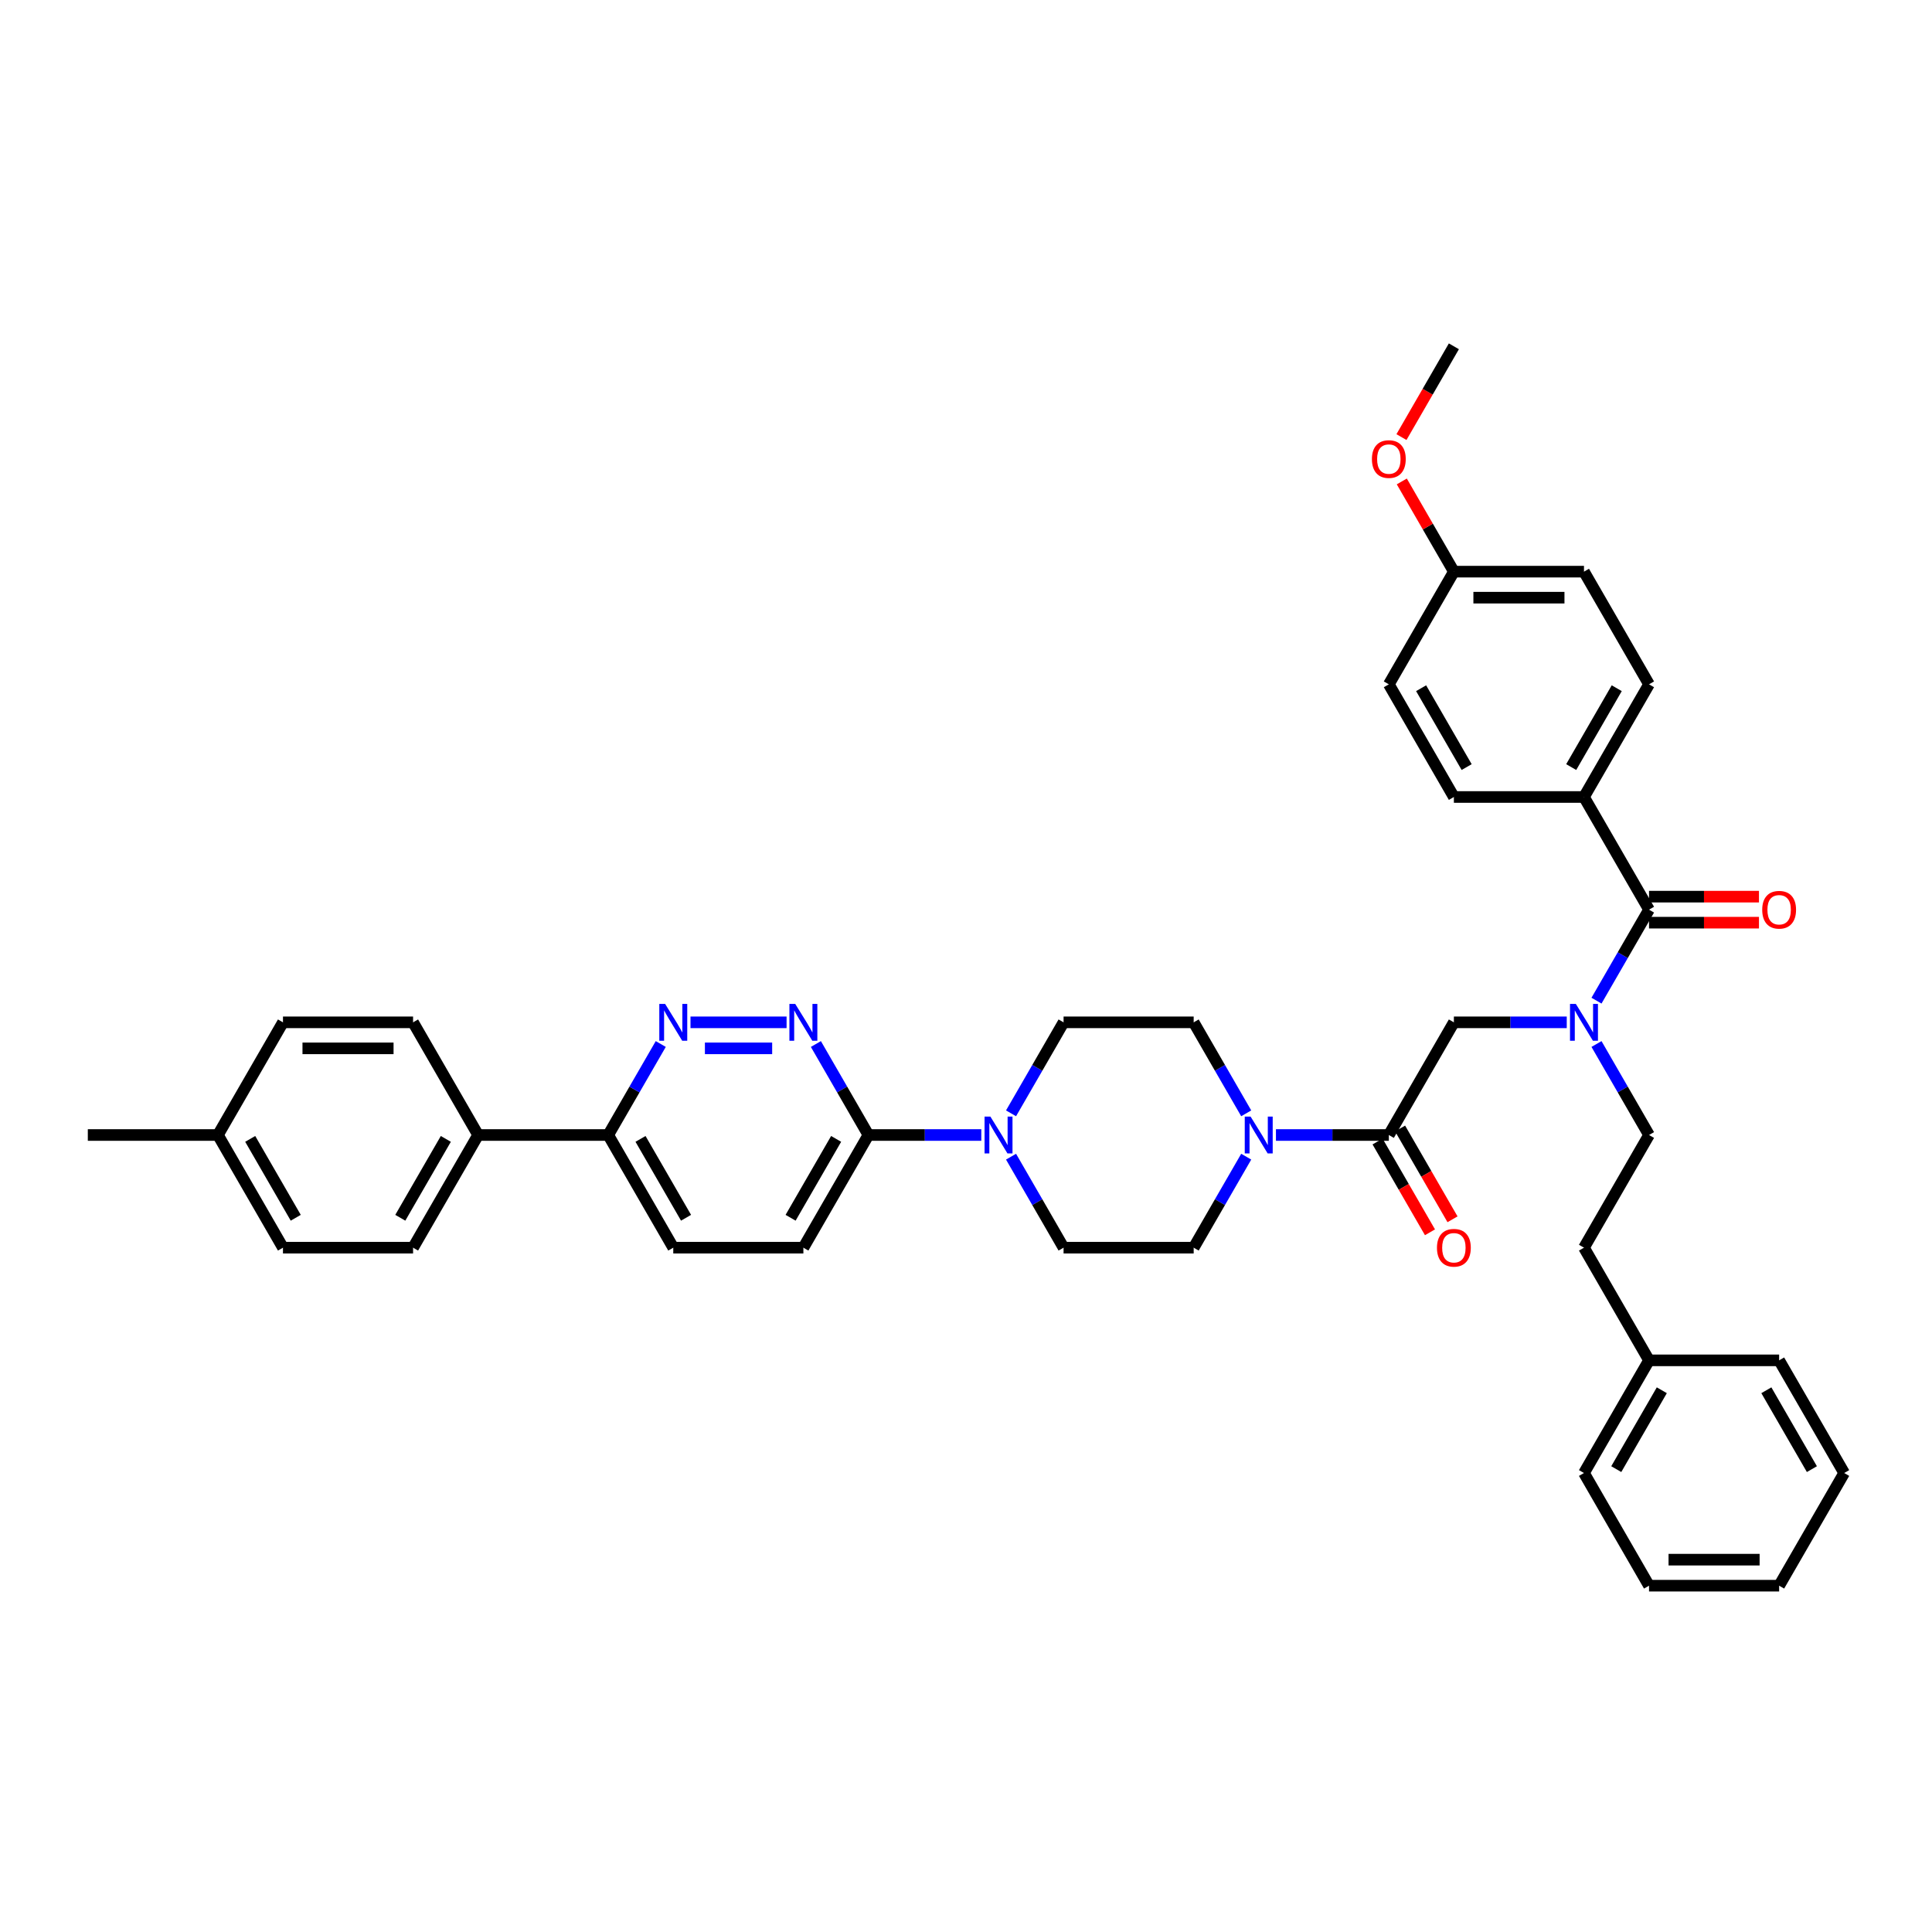 <?xml version='1.0' encoding='iso-8859-1'?>
<svg version='1.1' baseProfile='full'
              xmlns='http://www.w3.org/2000/svg'
                      xmlns:rdkit='http://www.rdkit.org/xml'
                      xmlns:xlink='http://www.w3.org/1999/xlink'
                  xml:space='preserve'
width='1000px' height='1000px' viewBox='0 0 1000 1000'>
<!-- END OF HEADER -->
<rect style='opacity:1.0;fill:#FFFFFF;stroke:none' width='1000' height='1000' x='0' y='0'> </rect>
<path class='bond-0' d='M 819.865,412.523 L 853.535,354.204' style='fill:none;fill-rule:evenodd;stroke:#000000;stroke-width:6px;stroke-linecap:butt;stroke-linejoin:miter;stroke-opacity:1' />
<path class='bond-0' d='M 813.252,397.041 L 836.821,356.218' style='fill:none;fill-rule:evenodd;stroke:#000000;stroke-width:6px;stroke-linecap:butt;stroke-linejoin:miter;stroke-opacity:1' />
<path class='bond-1' d='M 819.865,412.523 L 752.525,412.523' style='fill:none;fill-rule:evenodd;stroke:#000000;stroke-width:6px;stroke-linecap:butt;stroke-linejoin:miter;stroke-opacity:1' />
<path class='bond-2' d='M 819.865,412.523 L 853.535,470.841' style='fill:none;fill-rule:evenodd;stroke:#000000;stroke-width:6px;stroke-linecap:butt;stroke-linejoin:miter;stroke-opacity:1' />
<path class='bond-3' d='M 810.949,529.159 L 781.737,529.159' style='fill:none;fill-rule:evenodd;stroke:#0000FF;stroke-width:6px;stroke-linecap:butt;stroke-linejoin:miter;stroke-opacity:1' />
<path class='bond-3' d='M 781.737,529.159 L 752.525,529.159' style='fill:none;fill-rule:evenodd;stroke:#000000;stroke-width:6px;stroke-linecap:butt;stroke-linejoin:miter;stroke-opacity:1' />
<path class='bond-4' d='M 826.343,517.94 L 839.939,494.391' style='fill:none;fill-rule:evenodd;stroke:#0000FF;stroke-width:6px;stroke-linecap:butt;stroke-linejoin:miter;stroke-opacity:1' />
<path class='bond-4' d='M 839.939,494.391 L 853.535,470.841' style='fill:none;fill-rule:evenodd;stroke:#000000;stroke-width:6px;stroke-linecap:butt;stroke-linejoin:miter;stroke-opacity:1' />
<path class='bond-5' d='M 826.343,540.378 L 839.939,563.928' style='fill:none;fill-rule:evenodd;stroke:#0000FF;stroke-width:6px;stroke-linecap:butt;stroke-linejoin:miter;stroke-opacity:1' />
<path class='bond-5' d='M 839.939,563.928 L 853.535,587.477' style='fill:none;fill-rule:evenodd;stroke:#000000;stroke-width:6px;stroke-linecap:butt;stroke-linejoin:miter;stroke-opacity:1' />
<path class='bond-6' d='M 853.535,477.575 L 881.987,477.575' style='fill:none;fill-rule:evenodd;stroke:#000000;stroke-width:6px;stroke-linecap:butt;stroke-linejoin:miter;stroke-opacity:1' />
<path class='bond-6' d='M 881.987,477.575 L 910.438,477.575' style='fill:none;fill-rule:evenodd;stroke:#FF0000;stroke-width:6px;stroke-linecap:butt;stroke-linejoin:miter;stroke-opacity:1' />
<path class='bond-6' d='M 853.535,464.107 L 881.987,464.107' style='fill:none;fill-rule:evenodd;stroke:#000000;stroke-width:6px;stroke-linecap:butt;stroke-linejoin:miter;stroke-opacity:1' />
<path class='bond-6' d='M 881.987,464.107 L 910.438,464.107' style='fill:none;fill-rule:evenodd;stroke:#FF0000;stroke-width:6px;stroke-linecap:butt;stroke-linejoin:miter;stroke-opacity:1' />
<path class='bond-7' d='M 853.535,354.204 L 819.865,295.886' style='fill:none;fill-rule:evenodd;stroke:#000000;stroke-width:6px;stroke-linecap:butt;stroke-linejoin:miter;stroke-opacity:1' />
<path class='bond-8' d='M 752.525,412.523 L 718.855,354.204' style='fill:none;fill-rule:evenodd;stroke:#000000;stroke-width:6px;stroke-linecap:butt;stroke-linejoin:miter;stroke-opacity:1' />
<path class='bond-8' d='M 759.138,397.041 L 735.569,356.218' style='fill:none;fill-rule:evenodd;stroke:#000000;stroke-width:6px;stroke-linecap:butt;stroke-linejoin:miter;stroke-opacity:1' />
<path class='bond-9' d='M 853.535,704.114 L 819.865,645.796' style='fill:none;fill-rule:evenodd;stroke:#000000;stroke-width:6px;stroke-linecap:butt;stroke-linejoin:miter;stroke-opacity:1' />
<path class='bond-10' d='M 853.535,704.114 L 819.865,762.432' style='fill:none;fill-rule:evenodd;stroke:#000000;stroke-width:6px;stroke-linecap:butt;stroke-linejoin:miter;stroke-opacity:1' />
<path class='bond-10' d='M 860.148,719.595 L 836.579,760.418' style='fill:none;fill-rule:evenodd;stroke:#000000;stroke-width:6px;stroke-linecap:butt;stroke-linejoin:miter;stroke-opacity:1' />
<path class='bond-11' d='M 853.535,704.114 L 920.875,704.114' style='fill:none;fill-rule:evenodd;stroke:#000000;stroke-width:6px;stroke-linecap:butt;stroke-linejoin:miter;stroke-opacity:1' />
<path class='bond-12' d='M 713.023,590.844 L 726.589,614.34' style='fill:none;fill-rule:evenodd;stroke:#000000;stroke-width:6px;stroke-linecap:butt;stroke-linejoin:miter;stroke-opacity:1' />
<path class='bond-12' d='M 726.589,614.34 L 740.154,637.836' style='fill:none;fill-rule:evenodd;stroke:#FF0000;stroke-width:6px;stroke-linecap:butt;stroke-linejoin:miter;stroke-opacity:1' />
<path class='bond-12' d='M 724.687,584.11 L 738.252,607.606' style='fill:none;fill-rule:evenodd;stroke:#000000;stroke-width:6px;stroke-linecap:butt;stroke-linejoin:miter;stroke-opacity:1' />
<path class='bond-12' d='M 738.252,607.606 L 751.818,631.102' style='fill:none;fill-rule:evenodd;stroke:#FF0000;stroke-width:6px;stroke-linecap:butt;stroke-linejoin:miter;stroke-opacity:1' />
<path class='bond-13' d='M 718.855,587.477 L 752.525,529.159' style='fill:none;fill-rule:evenodd;stroke:#000000;stroke-width:6px;stroke-linecap:butt;stroke-linejoin:miter;stroke-opacity:1' />
<path class='bond-14' d='M 718.855,587.477 L 689.643,587.477' style='fill:none;fill-rule:evenodd;stroke:#000000;stroke-width:6px;stroke-linecap:butt;stroke-linejoin:miter;stroke-opacity:1' />
<path class='bond-14' d='M 689.643,587.477 L 660.431,587.477' style='fill:none;fill-rule:evenodd;stroke:#0000FF;stroke-width:6px;stroke-linecap:butt;stroke-linejoin:miter;stroke-opacity:1' />
<path class='bond-15' d='M 853.535,587.477 L 819.865,645.796' style='fill:none;fill-rule:evenodd;stroke:#000000;stroke-width:6px;stroke-linecap:butt;stroke-linejoin:miter;stroke-opacity:1' />
<path class='bond-16' d='M 645.038,576.258 L 631.442,552.709' style='fill:none;fill-rule:evenodd;stroke:#0000FF;stroke-width:6px;stroke-linecap:butt;stroke-linejoin:miter;stroke-opacity:1' />
<path class='bond-16' d='M 631.442,552.709 L 617.845,529.159' style='fill:none;fill-rule:evenodd;stroke:#000000;stroke-width:6px;stroke-linecap:butt;stroke-linejoin:miter;stroke-opacity:1' />
<path class='bond-17' d='M 645.038,598.696 L 631.442,622.246' style='fill:none;fill-rule:evenodd;stroke:#0000FF;stroke-width:6px;stroke-linecap:butt;stroke-linejoin:miter;stroke-opacity:1' />
<path class='bond-17' d='M 631.442,622.246 L 617.845,645.796' style='fill:none;fill-rule:evenodd;stroke:#000000;stroke-width:6px;stroke-linecap:butt;stroke-linejoin:miter;stroke-opacity:1' />
<path class='bond-18' d='M 348.485,645.796 L 314.815,587.477' style='fill:none;fill-rule:evenodd;stroke:#000000;stroke-width:6px;stroke-linecap:butt;stroke-linejoin:miter;stroke-opacity:1' />
<path class='bond-18' d='M 355.098,630.314 L 331.529,589.491' style='fill:none;fill-rule:evenodd;stroke:#000000;stroke-width:6px;stroke-linecap:butt;stroke-linejoin:miter;stroke-opacity:1' />
<path class='bond-19' d='M 348.485,645.796 L 415.825,645.796' style='fill:none;fill-rule:evenodd;stroke:#000000;stroke-width:6px;stroke-linecap:butt;stroke-linejoin:miter;stroke-opacity:1' />
<path class='bond-20' d='M 314.815,587.477 L 328.411,563.928' style='fill:none;fill-rule:evenodd;stroke:#000000;stroke-width:6px;stroke-linecap:butt;stroke-linejoin:miter;stroke-opacity:1' />
<path class='bond-20' d='M 328.411,563.928 L 342.008,540.378' style='fill:none;fill-rule:evenodd;stroke:#0000FF;stroke-width:6px;stroke-linecap:butt;stroke-linejoin:miter;stroke-opacity:1' />
<path class='bond-21' d='M 314.815,587.477 L 247.475,587.477' style='fill:none;fill-rule:evenodd;stroke:#000000;stroke-width:6px;stroke-linecap:butt;stroke-linejoin:miter;stroke-opacity:1' />
<path class='bond-22' d='M 357.401,529.159 L 407.132,529.159' style='fill:none;fill-rule:evenodd;stroke:#0000FF;stroke-width:6px;stroke-linecap:butt;stroke-linejoin:miter;stroke-opacity:1' />
<path class='bond-22' d='M 364.86,542.627 L 399.672,542.627' style='fill:none;fill-rule:evenodd;stroke:#0000FF;stroke-width:6px;stroke-linecap:butt;stroke-linejoin:miter;stroke-opacity:1' />
<path class='bond-23' d='M 422.302,540.378 L 435.899,563.928' style='fill:none;fill-rule:evenodd;stroke:#0000FF;stroke-width:6px;stroke-linecap:butt;stroke-linejoin:miter;stroke-opacity:1' />
<path class='bond-23' d='M 435.899,563.928 L 449.495,587.477' style='fill:none;fill-rule:evenodd;stroke:#000000;stroke-width:6px;stroke-linecap:butt;stroke-linejoin:miter;stroke-opacity:1' />
<path class='bond-24' d='M 449.495,587.477 L 415.825,645.796' style='fill:none;fill-rule:evenodd;stroke:#000000;stroke-width:6px;stroke-linecap:butt;stroke-linejoin:miter;stroke-opacity:1' />
<path class='bond-24' d='M 432.781,589.491 L 409.212,630.314' style='fill:none;fill-rule:evenodd;stroke:#000000;stroke-width:6px;stroke-linecap:butt;stroke-linejoin:miter;stroke-opacity:1' />
<path class='bond-25' d='M 449.495,587.477 L 478.707,587.477' style='fill:none;fill-rule:evenodd;stroke:#000000;stroke-width:6px;stroke-linecap:butt;stroke-linejoin:miter;stroke-opacity:1' />
<path class='bond-25' d='M 478.707,587.477 L 507.919,587.477' style='fill:none;fill-rule:evenodd;stroke:#0000FF;stroke-width:6px;stroke-linecap:butt;stroke-linejoin:miter;stroke-opacity:1' />
<path class='bond-26' d='M 523.312,598.696 L 536.909,622.246' style='fill:none;fill-rule:evenodd;stroke:#0000FF;stroke-width:6px;stroke-linecap:butt;stroke-linejoin:miter;stroke-opacity:1' />
<path class='bond-26' d='M 536.909,622.246 L 550.505,645.796' style='fill:none;fill-rule:evenodd;stroke:#000000;stroke-width:6px;stroke-linecap:butt;stroke-linejoin:miter;stroke-opacity:1' />
<path class='bond-27' d='M 523.312,576.258 L 536.909,552.709' style='fill:none;fill-rule:evenodd;stroke:#0000FF;stroke-width:6px;stroke-linecap:butt;stroke-linejoin:miter;stroke-opacity:1' />
<path class='bond-27' d='M 536.909,552.709 L 550.505,529.159' style='fill:none;fill-rule:evenodd;stroke:#000000;stroke-width:6px;stroke-linecap:butt;stroke-linejoin:miter;stroke-opacity:1' />
<path class='bond-28' d='M 617.845,529.159 L 550.505,529.159' style='fill:none;fill-rule:evenodd;stroke:#000000;stroke-width:6px;stroke-linecap:butt;stroke-linejoin:miter;stroke-opacity:1' />
<path class='bond-29' d='M 146.465,645.796 L 112.795,587.477' style='fill:none;fill-rule:evenodd;stroke:#000000;stroke-width:6px;stroke-linecap:butt;stroke-linejoin:miter;stroke-opacity:1' />
<path class='bond-29' d='M 153.078,630.314 L 129.509,589.491' style='fill:none;fill-rule:evenodd;stroke:#000000;stroke-width:6px;stroke-linecap:butt;stroke-linejoin:miter;stroke-opacity:1' />
<path class='bond-30' d='M 146.465,645.796 L 213.805,645.796' style='fill:none;fill-rule:evenodd;stroke:#000000;stroke-width:6px;stroke-linecap:butt;stroke-linejoin:miter;stroke-opacity:1' />
<path class='bond-31' d='M 112.795,587.477 L 146.465,529.159' style='fill:none;fill-rule:evenodd;stroke:#000000;stroke-width:6px;stroke-linecap:butt;stroke-linejoin:miter;stroke-opacity:1' />
<path class='bond-32' d='M 112.795,587.477 L 45.455,587.477' style='fill:none;fill-rule:evenodd;stroke:#000000;stroke-width:6px;stroke-linecap:butt;stroke-linejoin:miter;stroke-opacity:1' />
<path class='bond-33' d='M 146.465,529.159 L 213.805,529.159' style='fill:none;fill-rule:evenodd;stroke:#000000;stroke-width:6px;stroke-linecap:butt;stroke-linejoin:miter;stroke-opacity:1' />
<path class='bond-33' d='M 156.566,542.627 L 203.704,542.627' style='fill:none;fill-rule:evenodd;stroke:#000000;stroke-width:6px;stroke-linecap:butt;stroke-linejoin:miter;stroke-opacity:1' />
<path class='bond-34' d='M 213.805,529.159 L 247.475,587.477' style='fill:none;fill-rule:evenodd;stroke:#000000;stroke-width:6px;stroke-linecap:butt;stroke-linejoin:miter;stroke-opacity:1' />
<path class='bond-35' d='M 247.475,587.477 L 213.805,645.796' style='fill:none;fill-rule:evenodd;stroke:#000000;stroke-width:6px;stroke-linecap:butt;stroke-linejoin:miter;stroke-opacity:1' />
<path class='bond-35' d='M 230.761,589.491 L 207.192,630.314' style='fill:none;fill-rule:evenodd;stroke:#000000;stroke-width:6px;stroke-linecap:butt;stroke-linejoin:miter;stroke-opacity:1' />
<path class='bond-36' d='M 550.505,645.796 L 617.845,645.796' style='fill:none;fill-rule:evenodd;stroke:#000000;stroke-width:6px;stroke-linecap:butt;stroke-linejoin:miter;stroke-opacity:1' />
<path class='bond-37' d='M 819.865,762.432 L 853.535,820.75' style='fill:none;fill-rule:evenodd;stroke:#000000;stroke-width:6px;stroke-linecap:butt;stroke-linejoin:miter;stroke-opacity:1' />
<path class='bond-38' d='M 920.875,704.114 L 954.545,762.432' style='fill:none;fill-rule:evenodd;stroke:#000000;stroke-width:6px;stroke-linecap:butt;stroke-linejoin:miter;stroke-opacity:1' />
<path class='bond-38' d='M 914.262,719.595 L 937.831,760.418' style='fill:none;fill-rule:evenodd;stroke:#000000;stroke-width:6px;stroke-linecap:butt;stroke-linejoin:miter;stroke-opacity:1' />
<path class='bond-39' d='M 853.535,820.75 L 920.875,820.75' style='fill:none;fill-rule:evenodd;stroke:#000000;stroke-width:6px;stroke-linecap:butt;stroke-linejoin:miter;stroke-opacity:1' />
<path class='bond-39' d='M 863.636,807.282 L 910.774,807.282' style='fill:none;fill-rule:evenodd;stroke:#000000;stroke-width:6px;stroke-linecap:butt;stroke-linejoin:miter;stroke-opacity:1' />
<path class='bond-40' d='M 954.545,762.432 L 920.875,820.75' style='fill:none;fill-rule:evenodd;stroke:#000000;stroke-width:6px;stroke-linecap:butt;stroke-linejoin:miter;stroke-opacity:1' />
<path class='bond-41' d='M 752.525,295.886 L 718.855,354.204' style='fill:none;fill-rule:evenodd;stroke:#000000;stroke-width:6px;stroke-linecap:butt;stroke-linejoin:miter;stroke-opacity:1' />
<path class='bond-42' d='M 752.525,295.886 L 739.045,272.539' style='fill:none;fill-rule:evenodd;stroke:#000000;stroke-width:6px;stroke-linecap:butt;stroke-linejoin:miter;stroke-opacity:1' />
<path class='bond-42' d='M 739.045,272.539 L 725.566,249.191' style='fill:none;fill-rule:evenodd;stroke:#FF0000;stroke-width:6px;stroke-linecap:butt;stroke-linejoin:miter;stroke-opacity:1' />
<path class='bond-43' d='M 752.525,295.886 L 819.865,295.886' style='fill:none;fill-rule:evenodd;stroke:#000000;stroke-width:6px;stroke-linecap:butt;stroke-linejoin:miter;stroke-opacity:1' />
<path class='bond-43' d='M 762.626,309.354 L 809.764,309.354' style='fill:none;fill-rule:evenodd;stroke:#000000;stroke-width:6px;stroke-linecap:butt;stroke-linejoin:miter;stroke-opacity:1' />
<path class='bond-44' d='M 725.395,226.241 L 738.96,202.746' style='fill:none;fill-rule:evenodd;stroke:#FF0000;stroke-width:6px;stroke-linecap:butt;stroke-linejoin:miter;stroke-opacity:1' />
<path class='bond-44' d='M 738.96,202.746 L 752.525,179.25' style='fill:none;fill-rule:evenodd;stroke:#000000;stroke-width:6px;stroke-linecap:butt;stroke-linejoin:miter;stroke-opacity:1' />
<path  class='atom-1' d='M 815.65 519.624
L 821.899 529.725
Q 822.519 530.721, 823.515 532.526
Q 824.512 534.331, 824.566 534.439
L 824.566 519.624
L 827.098 519.624
L 827.098 538.694
L 824.485 538.694
L 817.778 527.651
Q 816.997 526.358, 816.162 524.876
Q 815.354 523.395, 815.111 522.937
L 815.111 538.694
L 812.633 538.694
L 812.633 519.624
L 815.65 519.624
' fill='#0000FF'/>
<path  class='atom-3' d='M 912.121 470.895
Q 912.121 466.316, 914.384 463.757
Q 916.646 461.198, 920.875 461.198
Q 925.104 461.198, 927.367 463.757
Q 929.63 466.316, 929.63 470.895
Q 929.63 475.528, 927.34 478.167
Q 925.051 480.78, 920.875 480.78
Q 916.673 480.78, 914.384 478.167
Q 912.121 475.555, 912.121 470.895
M 920.875 478.625
Q 923.785 478.625, 925.347 476.686
Q 926.936 474.72, 926.936 470.895
Q 926.936 467.151, 925.347 465.265
Q 923.785 463.353, 920.875 463.353
Q 917.966 463.353, 916.377 465.238
Q 914.815 467.124, 914.815 470.895
Q 914.815 474.747, 916.377 476.686
Q 917.966 478.625, 920.875 478.625
' fill='#FF0000'/>
<path  class='atom-8' d='M 743.771 645.849
Q 743.771 641.27, 746.034 638.711
Q 748.296 636.152, 752.525 636.152
Q 756.754 636.152, 759.017 638.711
Q 761.279 641.27, 761.279 645.849
Q 761.279 650.482, 758.99 653.122
Q 756.7 655.735, 752.525 655.735
Q 748.323 655.735, 746.034 653.122
Q 743.771 650.509, 743.771 645.849
M 752.525 653.58
Q 755.434 653.58, 756.997 651.641
Q 758.586 649.674, 758.586 645.849
Q 758.586 642.105, 756.997 640.22
Q 755.434 638.307, 752.525 638.307
Q 749.616 638.307, 748.027 640.193
Q 746.465 642.078, 746.465 645.849
Q 746.465 649.701, 748.027 651.641
Q 749.616 653.58, 752.525 653.58
' fill='#FF0000'/>
<path  class='atom-11' d='M 647.3 577.942
L 653.549 588.043
Q 654.168 589.04, 655.165 590.844
Q 656.162 592.649, 656.215 592.757
L 656.215 577.942
L 658.747 577.942
L 658.747 597.013
L 656.135 597.013
L 649.428 585.969
Q 648.646 584.676, 647.811 583.194
Q 647.003 581.713, 646.761 581.255
L 646.761 597.013
L 644.283 597.013
L 644.283 577.942
L 647.3 577.942
' fill='#0000FF'/>
<path  class='atom-14' d='M 344.269 519.624
L 350.519 529.725
Q 351.138 530.721, 352.135 532.526
Q 353.131 534.331, 353.185 534.439
L 353.185 519.624
L 355.717 519.624
L 355.717 538.694
L 353.104 538.694
L 346.397 527.651
Q 345.616 526.358, 344.781 524.876
Q 343.973 523.395, 343.731 522.937
L 343.731 538.694
L 341.253 538.694
L 341.253 519.624
L 344.269 519.624
' fill='#0000FF'/>
<path  class='atom-15' d='M 411.609 519.624
L 417.859 529.725
Q 418.478 530.721, 419.475 532.526
Q 420.471 534.331, 420.525 534.439
L 420.525 519.624
L 423.057 519.624
L 423.057 538.694
L 420.444 538.694
L 413.737 527.651
Q 412.956 526.358, 412.121 524.876
Q 411.313 523.395, 411.071 522.937
L 411.071 538.694
L 408.593 538.694
L 408.593 519.624
L 411.609 519.624
' fill='#0000FF'/>
<path  class='atom-18' d='M 512.62 577.942
L 518.869 588.043
Q 519.488 589.04, 520.485 590.844
Q 521.481 592.649, 521.535 592.757
L 521.535 577.942
L 524.067 577.942
L 524.067 597.013
L 521.455 597.013
L 514.747 585.969
Q 513.966 584.676, 513.131 583.194
Q 512.323 581.713, 512.081 581.255
L 512.081 597.013
L 509.603 597.013
L 509.603 577.942
L 512.62 577.942
' fill='#0000FF'/>
<path  class='atom-39' d='M 710.101 237.622
Q 710.101 233.043, 712.364 230.484
Q 714.626 227.925, 718.855 227.925
Q 723.084 227.925, 725.347 230.484
Q 727.609 233.043, 727.609 237.622
Q 727.609 242.255, 725.32 244.895
Q 723.03 247.507, 718.855 247.507
Q 714.653 247.507, 712.364 244.895
Q 710.101 242.282, 710.101 237.622
M 718.855 245.353
Q 721.764 245.353, 723.327 243.413
Q 724.916 241.447, 724.916 237.622
Q 724.916 233.878, 723.327 231.992
Q 721.764 230.08, 718.855 230.08
Q 715.946 230.08, 714.357 231.965
Q 712.795 233.851, 712.795 237.622
Q 712.795 241.474, 714.357 243.413
Q 715.946 245.353, 718.855 245.353
' fill='#FF0000'/>
</svg>
